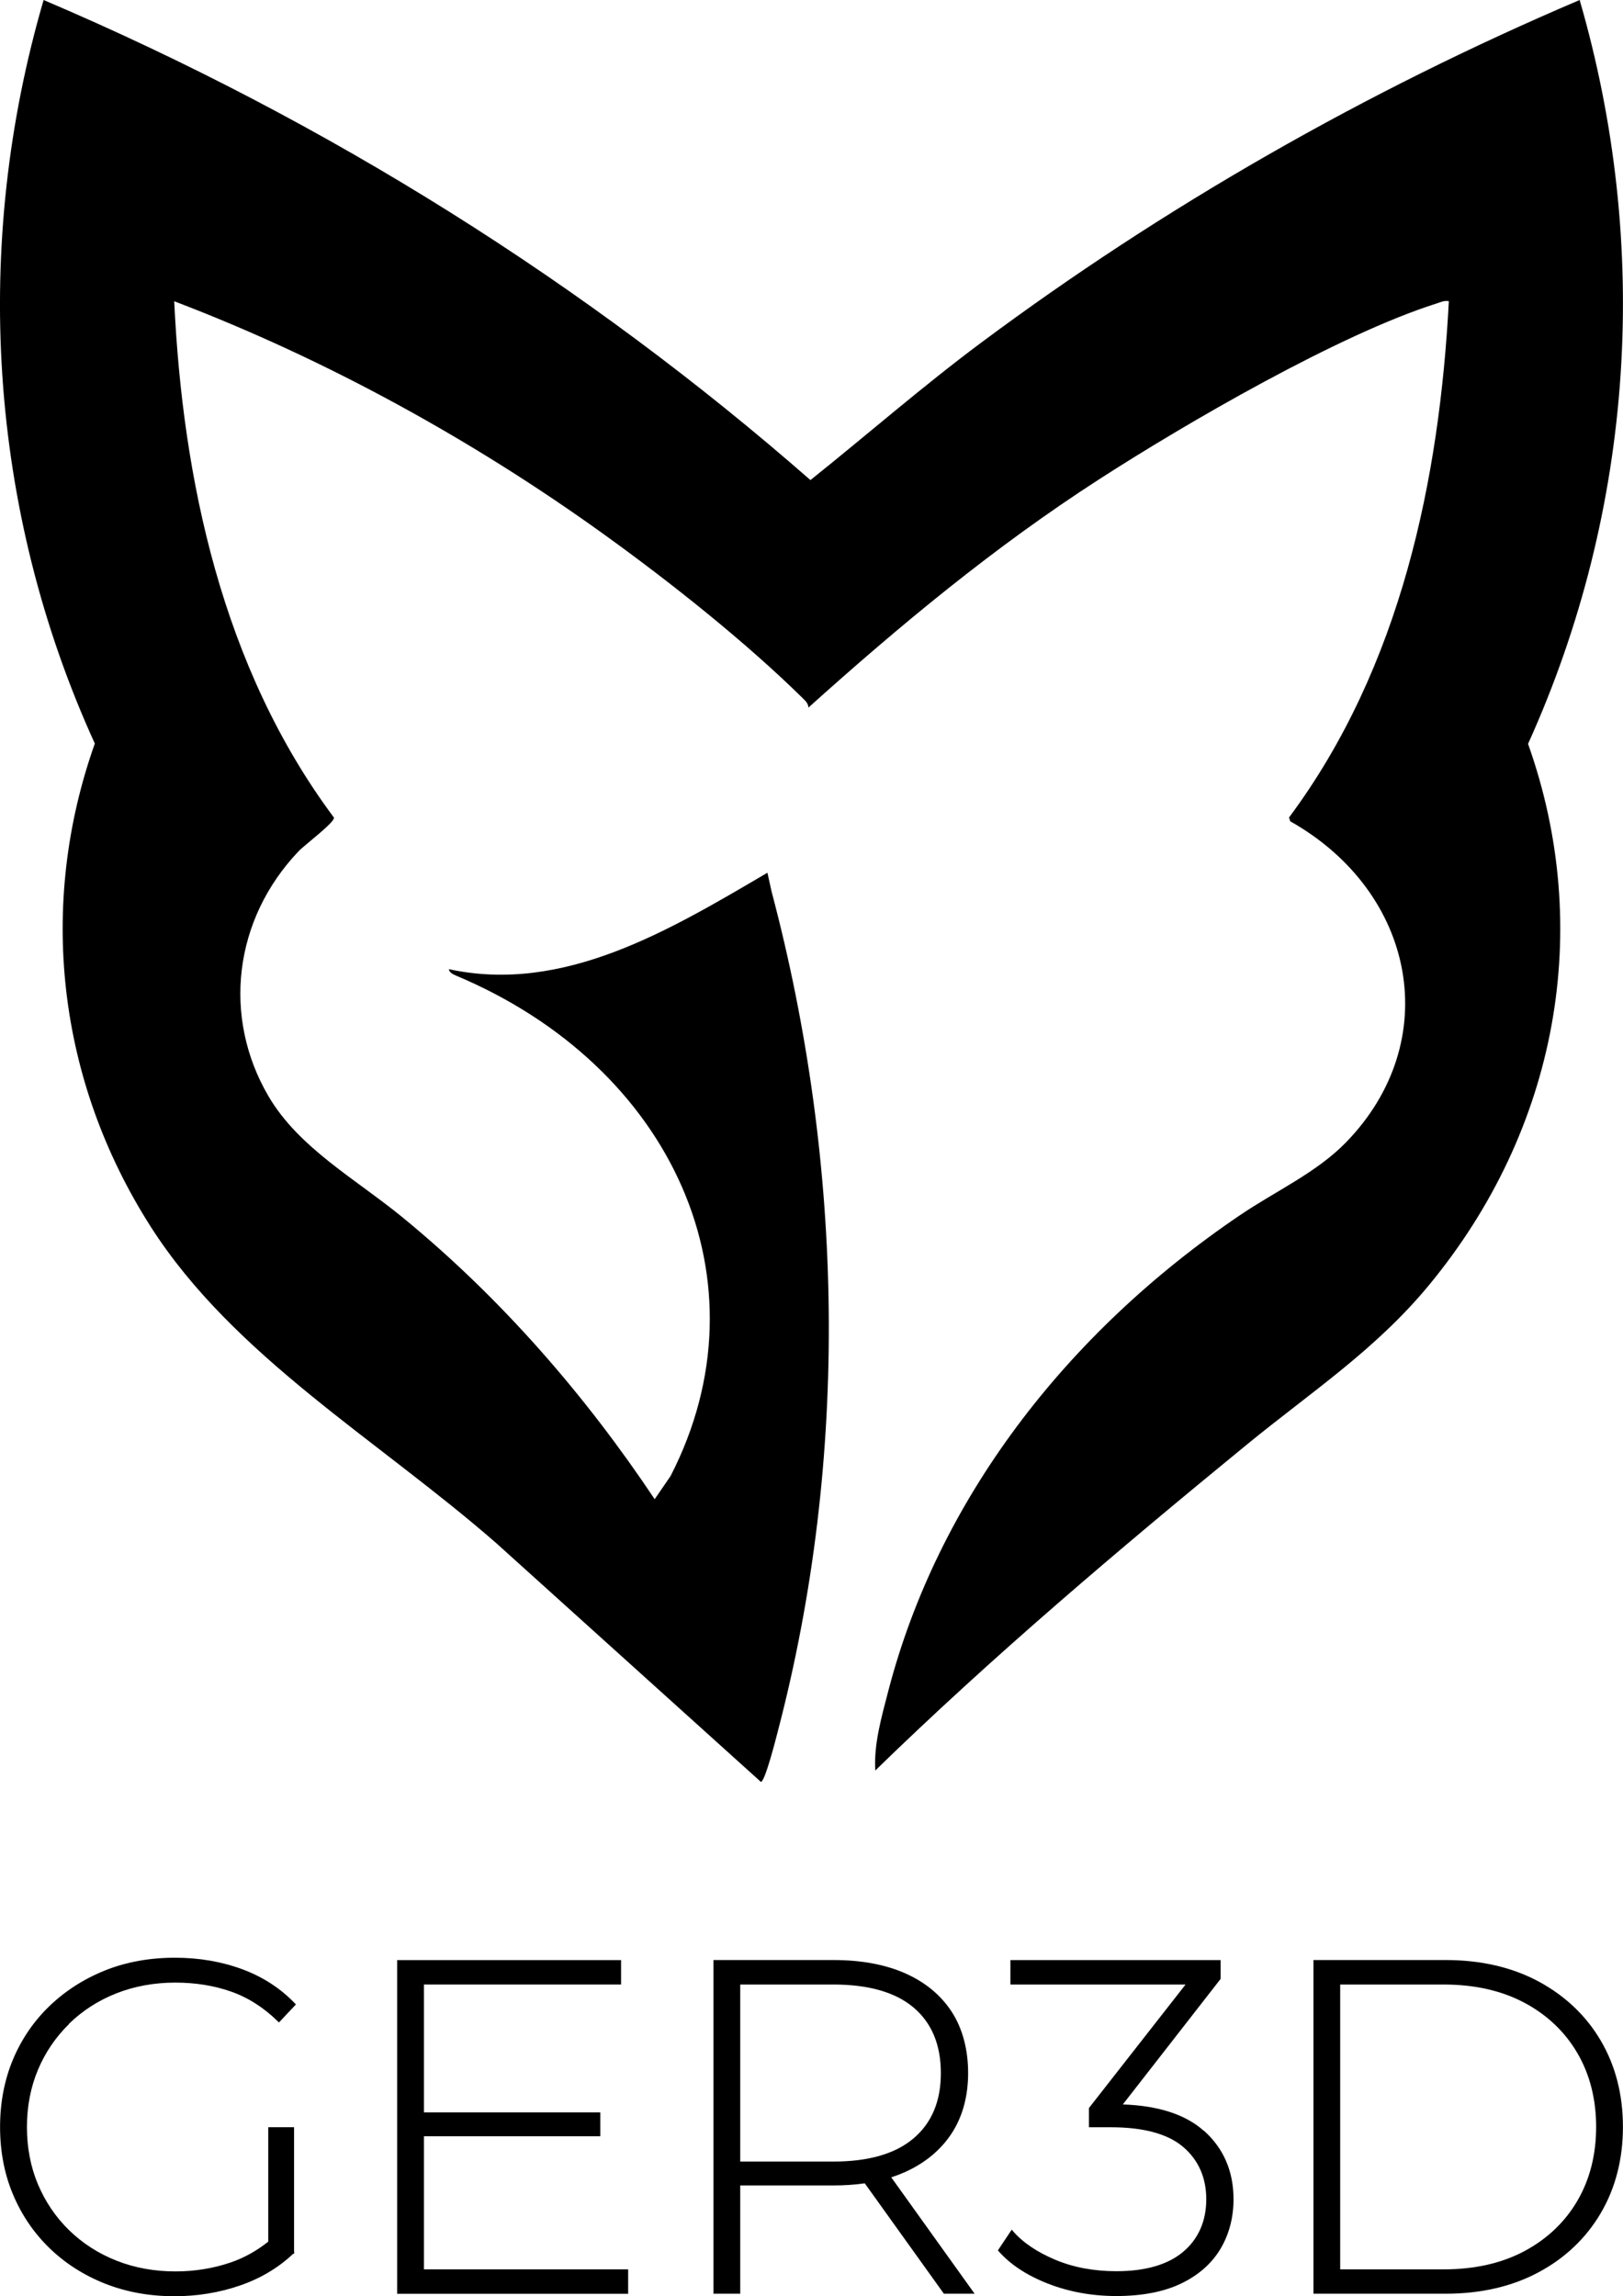 <svg xmlns="http://www.w3.org/2000/svg" id="Capa_2" data-name="Capa 2" viewBox="0 0 245.28 346.96"><g id="Capa_2-2" data-name="Capa 2-2"><g><g><path d="M10.42,305.8c2.02-1.97,4.42-3.52,7.15-4.6,2.73-1.08,5.73-1.63,8.93-1.63,3.01,0,5.84.45,8.4,1.35,2.56.89,4.95,2.41,7.11,4.53l.15.14,2.56-2.72-.13-.14c-2.2-2.3-4.9-4.05-8.01-5.19-3.11-1.15-6.52-1.73-10.14-1.73-3.82,0-7.36.64-10.54,1.91-3.18,1.27-6,3.07-8.39,5.36-2.39,2.29-4.26,5.02-5.55,8.11-1.29,3.08-1.95,6.51-1.95,10.19s.65,7.11,1.95,10.19c1.29,3.08,3.14,5.81,5.51,8.11s5.19,4.1,8.39,5.37,6.73,1.91,10.51,1.91c3.44,0,6.76-.54,9.89-1.62,3.1-1.06,5.81-2.68,8.05-4.8h.13v-.12l.07-.06-.07-.09v-18.85h-3.9v17.29c-1.76,1.4-3.67,2.46-5.69,3.15-2.61.89-5.41,1.35-8.33,1.35-3.2,0-6.2-.55-8.93-1.63-2.73-1.08-5.13-2.63-7.15-4.6-2.02-1.97-3.6-4.31-4.71-6.94-1.1-2.63-1.66-5.53-1.66-8.64s.56-6.01,1.66-8.64,2.69-4.96,4.71-6.94l-.02-.02Z"></path><polygon points="64.07 322.79 90.72 322.79 90.72 319.18 64.07 319.18 64.07 299.86 93.86 299.86 93.86 296.17 60.02 296.17 60.02 346.59 94.93 346.59 94.93 342.9 64.07 342.9 64.07 322.79"></polygon><path d="M136.83,328.17c3.02-1.37,5.38-3.34,7.02-5.86,1.63-2.52,2.46-5.58,2.46-9.08s-.83-6.7-2.46-9.22-3.99-4.48-7.02-5.83c-3.01-1.34-6.67-2.02-10.87-2.02h-18.14v50.42h4.05v-16.36h14.09c1.66,0,3.24-.11,4.73-.32l11.9,16.6.06.08h4.64l-12.6-17.59c.75-.24,1.47-.52,2.15-.82h0ZM125.96,299.86c5.31,0,9.39,1.17,12.12,3.49,2.73,2.31,4.11,5.63,4.11,9.89s-1.38,7.52-4.11,9.85c-2.74,2.34-6.81,3.52-12.12,3.52h-14.09v-26.75h14.09Z"></path><path d="M181.9,321.94c-2.76-2.45-6.87-3.78-12.21-3.96l14.78-18.97v-2.84h-31.77v3.69h26.47l-14.56,18.61-.04.05v2.91h3.35c4.93,0,8.6,1.01,10.91,2.99,2.3,1.98,3.47,4.63,3.47,7.89s-1.17,5.97-3.47,7.92c-2.31,1.96-5.72,2.95-10.12,2.95-3.39,0-6.5-.58-9.25-1.74-2.74-1.15-4.9-2.61-6.39-4.34l-.17-.2-2.09,3.13.1.12c1.78,2.02,4.29,3.67,7.47,4.91,3.17,1.24,6.65,1.87,10.33,1.87,3.87,0,7.16-.63,9.77-1.88,2.62-1.25,4.62-3.01,5.95-5.22,1.32-2.21,1.99-4.75,1.99-7.53,0-4.23-1.51-7.72-4.5-10.37h-.02Z"></path><path d="M241.92,308.34c-2.22-3.78-5.39-6.78-9.4-8.94-4.01-2.15-8.73-3.24-14.03-3.24h-19.99v50.42h19.99c5.3,0,10.02-1.09,14.03-3.24,4.02-2.15,7.18-5.16,9.4-8.94s3.35-8.16,3.35-13.03-1.13-9.26-3.35-13.03h0ZM202.54,299.86h15.66c4.66,0,8.76.93,12.19,2.76,3.43,1.83,6.12,4.39,8,7.61,1.88,3.22,2.83,6.97,2.83,11.15s-.95,7.93-2.83,11.15-4.57,5.77-8,7.61c-3.43,1.83-7.53,2.76-12.19,2.76h-15.66v-43.04h0Z"></path></g><path d="M238.73,0c10.76,37.09,8.31,76.79-7.8,112.4,9.93,27.88,4.54,58.21-15.01,81.83-8.09,9.78-17.71,16.04-27.58,24.12-19.33,15.83-38.36,31.94-56.06,49.17-.25-3.96.96-8.14,1.97-12.03,7.46-28.68,26.64-53.92,53.15-71.88,5.37-3.64,11.55-6.41,16.01-10.99,14.87-15.26,10.63-37.78-8.43-48.53l-.17-.57c16.94-22.76,22.74-51.2,24.15-78.01-.7-.13-1.22.14-1.83.34-14.81,4.68-38.04,18.2-50.97,26.54-15.92,10.26-30.24,22.17-43.99,34.53,0-.52-.35-.93-.73-1.3-8.63-8.52-20.08-17.62-30.17-24.88-19.51-14.05-41.75-26.39-64.94-35.22,1.26,26.77,7.19,55.3,24.14,78.02.13.72-4.45,4.14-5.35,5.09-9.82,10.31-11.54,25.06-4.55,37,4.59,7.84,13.22,12.53,20.35,18.38,15.02,12.32,27.67,27.01,38.02,42.52l2.4-3.5c15.08-29.33.37-61.86-32.43-75.62-.67-.28-.99-.54-1.08-.97,17.41,3.77,33.42-5.93,48.15-14.57l.63,2.85c10.94,41.27,11.77,85.51.94,126.88-.26,1.01-1.94,7.65-2.56,7.64l-39.99-36.07c-17.83-15.58-39.7-28.22-52.21-47.8-14.2-22.22-17.09-48.71-8.46-73.02C-1.83,76.93-4.2,36.93,6.59,0c42.97,18.29,82.23,43.06,115.89,72.54,8.57-6.85,16.93-14.16,25.85-20.8C175.76,31.32,206.3,13.81,238.73,0Z"></path></g></g></svg>